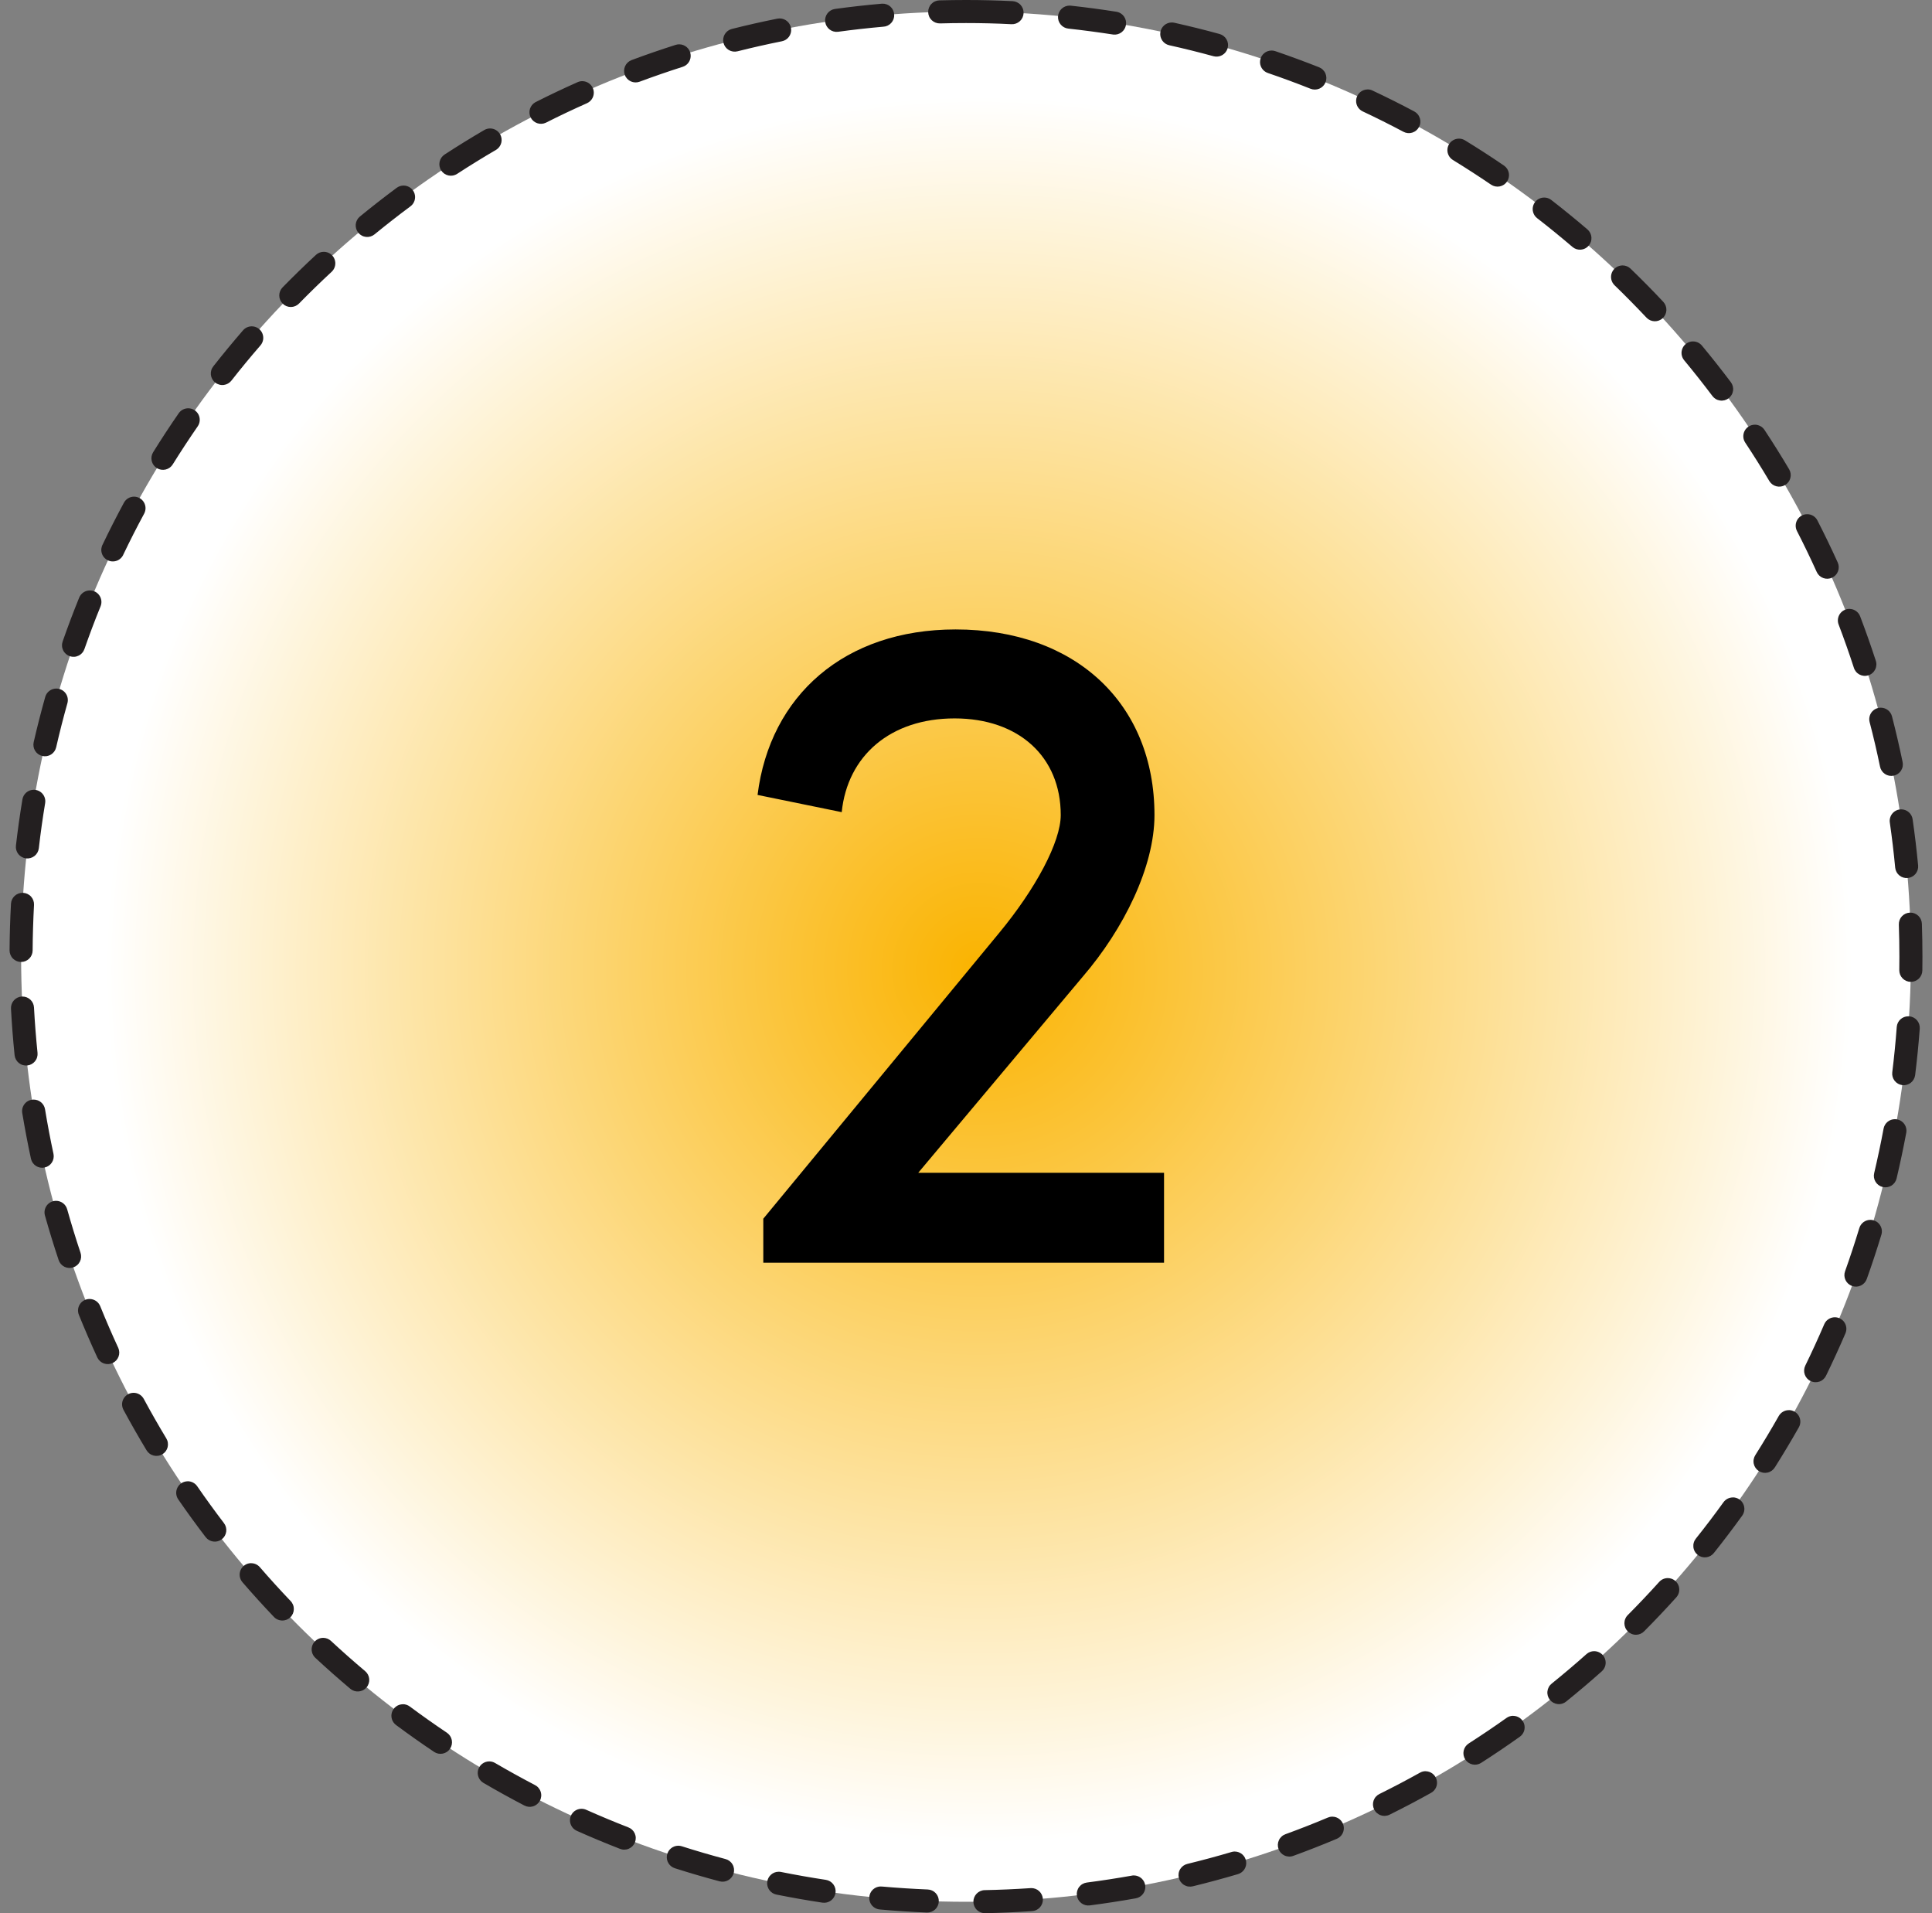 <svg width="101" height="100" viewBox="0 0 101 100" fill="none" xmlns="http://www.w3.org/2000/svg">
<rect x="0" y="0" width="101" height="100" fill="#808080" stroke="none"/>
<path d="M50.501 99.404C77.782 99.404 99.898 77.287 99.898 50.003C99.898 22.72 77.782 0.602 50.501 0.602C23.219 0.602 1.104 22.72 1.104 50.003C1.104 77.287 23.219 99.404 50.501 99.404Z" fill="white"/>
<path d="M50.5 0C51.31 0 52.13 0.02 52.938 0.06C53.017 0.064 53.094 0.084 53.166 0.118C53.237 0.152 53.302 0.199 53.355 0.258C53.408 0.317 53.449 0.385 53.476 0.46C53.502 0.535 53.514 0.614 53.51 0.693C53.506 0.772 53.486 0.849 53.453 0.921C53.419 0.993 53.371 1.057 53.312 1.11C53.253 1.163 53.185 1.204 53.11 1.231C53.036 1.257 52.956 1.269 52.877 1.265C52.092 1.224 51.291 1.205 50.5 1.205C50.048 1.205 49.592 1.211 49.142 1.224C49.063 1.226 48.984 1.212 48.91 1.184C48.836 1.156 48.769 1.113 48.711 1.059C48.654 1.004 48.607 0.939 48.575 0.867C48.543 0.795 48.525 0.717 48.523 0.638C48.521 0.559 48.534 0.48 48.562 0.406C48.591 0.332 48.633 0.264 48.688 0.207C48.742 0.149 48.807 0.103 48.88 0.071C48.952 0.039 49.03 0.021 49.109 0.019C49.57 0.007 50.038 0 50.5 0ZM46.119 0.192C46.279 0.185 46.435 0.242 46.553 0.35C46.67 0.458 46.74 0.608 46.747 0.768C46.754 0.928 46.697 1.084 46.589 1.202C46.481 1.32 46.331 1.39 46.171 1.396C45.383 1.466 44.588 1.555 43.806 1.662C43.649 1.68 43.492 1.637 43.367 1.54C43.242 1.443 43.161 1.302 43.139 1.146C43.118 0.99 43.158 0.831 43.252 0.705C43.346 0.578 43.486 0.493 43.642 0.469C44.443 0.359 45.258 0.267 46.065 0.196C46.084 0.192 46.102 0.192 46.119 0.192ZM55.911 0.293C55.933 0.293 55.955 0.294 55.977 0.296C56.783 0.384 57.596 0.493 58.395 0.619C58.545 0.652 58.678 0.741 58.765 0.868C58.852 0.995 58.886 1.151 58.862 1.303C58.838 1.455 58.756 1.592 58.634 1.686C58.512 1.78 58.358 1.823 58.205 1.807C57.427 1.687 56.632 1.58 55.846 1.495C55.693 1.478 55.552 1.403 55.453 1.286C55.353 1.168 55.302 1.017 55.31 0.864C55.319 0.71 55.385 0.565 55.497 0.459C55.609 0.353 55.757 0.294 55.91 0.293L55.911 0.293ZM40.755 0.964C40.905 0.963 41.05 1.018 41.161 1.118C41.273 1.218 41.343 1.357 41.358 1.506C41.373 1.655 41.332 1.804 41.243 1.925C41.154 2.045 41.023 2.128 40.876 2.157C40.101 2.312 39.32 2.489 38.554 2.682C38.399 2.72 38.235 2.696 38.098 2.614C37.961 2.532 37.862 2.399 37.823 2.244C37.784 2.089 37.808 1.925 37.89 1.788C37.972 1.651 38.105 1.552 38.26 1.513C39.043 1.315 39.845 1.134 40.639 0.975C40.677 0.968 40.716 0.964 40.755 0.964ZM61.258 1.175C61.302 1.175 61.346 1.18 61.389 1.189C62.179 1.365 62.975 1.562 63.756 1.777C63.91 1.819 64.041 1.921 64.12 2.059C64.2 2.198 64.22 2.363 64.178 2.517C64.136 2.671 64.034 2.802 63.895 2.881C63.756 2.96 63.592 2.981 63.438 2.939C62.676 2.73 61.899 2.537 61.128 2.366C60.983 2.334 60.854 2.25 60.767 2.129C60.681 2.008 60.641 1.86 60.657 1.712C60.674 1.564 60.744 1.428 60.855 1.328C60.965 1.229 61.109 1.175 61.258 1.175ZM35.508 2.316C35.651 2.317 35.79 2.369 35.899 2.462C36.008 2.556 36.08 2.685 36.101 2.827C36.123 2.969 36.093 3.114 36.018 3.236C35.942 3.359 35.825 3.449 35.688 3.493C34.936 3.734 34.179 3.994 33.439 4.27C33.365 4.298 33.286 4.311 33.207 4.308C33.128 4.305 33.05 4.287 32.978 4.254C32.906 4.221 32.841 4.174 32.787 4.116C32.733 4.059 32.691 3.991 32.664 3.917C32.636 3.842 32.623 3.764 32.626 3.684C32.629 3.605 32.647 3.528 32.68 3.456C32.713 3.384 32.759 3.319 32.817 3.265C32.875 3.211 32.943 3.169 33.017 3.141C33.776 2.858 34.552 2.59 35.323 2.345C35.383 2.326 35.445 2.316 35.508 2.316ZM66.475 2.641C66.541 2.641 66.607 2.652 66.669 2.673C67.435 2.935 68.205 3.219 68.959 3.516C69.032 3.546 69.1 3.589 69.156 3.645C69.213 3.7 69.259 3.766 69.29 3.839C69.321 3.912 69.338 3.99 69.339 4.069C69.34 4.149 69.326 4.227 69.296 4.301C69.267 4.375 69.223 4.442 69.168 4.499C69.113 4.556 69.047 4.601 68.974 4.633C68.901 4.664 68.823 4.681 68.743 4.682C68.664 4.683 68.585 4.668 68.512 4.639C67.777 4.347 67.027 4.07 66.279 3.815C66.144 3.769 66.029 3.676 65.956 3.554C65.882 3.431 65.855 3.287 65.878 3.146C65.902 3.005 65.974 2.877 66.084 2.784C66.192 2.692 66.331 2.641 66.474 2.642L66.475 2.641ZM30.44 4.242C30.578 4.242 30.712 4.289 30.819 4.376C30.927 4.463 31.001 4.584 31.03 4.719C31.058 4.854 31.04 4.995 30.977 5.118C30.914 5.241 30.811 5.339 30.685 5.395C29.962 5.716 29.239 6.058 28.535 6.415C28.393 6.482 28.231 6.49 28.083 6.439C27.935 6.387 27.813 6.28 27.742 6.141C27.672 6.001 27.659 5.839 27.705 5.69C27.752 5.54 27.855 5.415 27.993 5.34C28.715 4.975 29.456 4.623 30.196 4.294C30.273 4.26 30.356 4.242 30.44 4.242ZM71.497 4.673C71.585 4.674 71.673 4.694 71.753 4.733C72.484 5.077 73.219 5.444 73.933 5.824C74.003 5.862 74.065 5.912 74.115 5.973C74.166 6.034 74.203 6.105 74.227 6.18C74.25 6.256 74.258 6.335 74.25 6.414C74.243 6.493 74.219 6.569 74.182 6.639C74.145 6.709 74.095 6.771 74.034 6.821C73.973 6.872 73.902 6.909 73.827 6.933C73.751 6.956 73.671 6.964 73.593 6.956C73.514 6.949 73.438 6.926 73.368 6.888C72.67 6.517 71.954 6.159 71.239 5.823C71.115 5.764 71.015 5.666 70.955 5.543C70.894 5.42 70.878 5.28 70.908 5.146C70.938 5.012 71.012 4.893 71.119 4.807C71.226 4.722 71.359 4.675 71.496 4.675L71.497 4.673ZM25.62 6.714C25.753 6.714 25.882 6.758 25.987 6.838C26.092 6.918 26.168 7.031 26.203 7.159C26.237 7.287 26.229 7.423 26.179 7.545C26.128 7.668 26.039 7.771 25.925 7.837C25.243 8.235 24.561 8.656 23.899 9.087C23.765 9.175 23.602 9.205 23.446 9.172C23.29 9.139 23.153 9.045 23.066 8.911C22.978 8.778 22.948 8.614 22.981 8.458C23.014 8.302 23.108 8.165 23.241 8.078C23.92 7.635 24.618 7.205 25.317 6.796C25.409 6.743 25.514 6.714 25.62 6.714ZM76.269 7.246C76.38 7.246 76.489 7.276 76.583 7.334C77.273 7.756 77.962 8.202 78.632 8.66C78.761 8.751 78.85 8.889 78.878 9.045C78.906 9.201 78.872 9.361 78.783 9.492C78.694 9.623 78.556 9.713 78.401 9.744C78.246 9.774 78.085 9.742 77.953 9.655C77.299 9.21 76.627 8.775 75.954 8.363C75.842 8.294 75.755 8.191 75.707 8.068C75.659 7.946 75.653 7.811 75.688 7.685C75.724 7.559 75.8 7.447 75.905 7.368C76.01 7.289 76.138 7.246 76.269 7.246L76.269 7.246ZM21.098 9.699C21.224 9.699 21.347 9.739 21.45 9.813C21.552 9.887 21.629 9.991 21.669 10.111C21.709 10.231 21.71 10.361 21.672 10.482C21.635 10.602 21.56 10.708 21.459 10.784C20.825 11.254 20.194 11.748 19.582 12.248C19.521 12.298 19.451 12.336 19.375 12.36C19.3 12.383 19.22 12.391 19.141 12.384C19.062 12.376 18.986 12.354 18.916 12.316C18.846 12.279 18.784 12.229 18.733 12.168C18.683 12.107 18.645 12.037 18.622 11.961C18.598 11.885 18.59 11.806 18.597 11.727C18.605 11.648 18.628 11.571 18.665 11.501C18.702 11.431 18.752 11.369 18.813 11.319C19.439 10.806 20.086 10.301 20.736 9.819C20.84 9.741 20.967 9.699 21.098 9.699ZM80.727 10.325C80.861 10.325 80.99 10.369 81.096 10.451C81.736 10.947 82.372 11.465 82.987 11.991C83.108 12.095 83.183 12.243 83.196 12.402C83.208 12.561 83.157 12.719 83.053 12.841C82.949 12.962 82.801 13.037 82.642 13.05C82.483 13.062 82.325 13.011 82.204 12.907C81.601 12.393 80.983 11.887 80.358 11.404C80.258 11.327 80.186 11.221 80.15 11.1C80.113 10.98 80.116 10.851 80.157 10.732C80.197 10.613 80.274 10.51 80.376 10.437C80.479 10.364 80.602 10.325 80.727 10.325ZM16.928 13.162C17.049 13.162 17.168 13.198 17.267 13.266C17.367 13.335 17.445 13.431 17.489 13.544C17.533 13.657 17.542 13.78 17.515 13.898C17.488 14.016 17.427 14.123 17.338 14.206C16.758 14.742 16.185 15.301 15.632 15.866C15.52 15.98 15.367 16.045 15.208 16.046C15.048 16.048 14.894 15.986 14.78 15.874C14.666 15.762 14.601 15.61 14.599 15.45C14.597 15.29 14.659 15.136 14.771 15.022C15.337 14.444 15.925 13.871 16.518 13.321C16.63 13.218 16.776 13.161 16.928 13.162ZM84.823 13.873C84.979 13.873 85.129 13.934 85.242 14.043C85.824 14.605 86.4 15.187 86.954 15.779C87.062 15.896 87.12 16.051 87.115 16.21C87.109 16.369 87.041 16.52 86.925 16.629C86.809 16.738 86.654 16.797 86.495 16.792C86.336 16.787 86.185 16.72 86.075 16.604C85.533 16.028 84.972 15.459 84.404 14.909C84.318 14.825 84.258 14.718 84.234 14.6C84.209 14.482 84.22 14.36 84.265 14.248C84.31 14.137 84.388 14.042 84.488 13.975C84.588 13.908 84.706 13.873 84.826 13.873H84.823ZM13.161 17.057C13.276 17.057 13.389 17.09 13.486 17.153C13.583 17.215 13.661 17.305 13.709 17.41C13.756 17.515 13.773 17.631 13.757 17.745C13.74 17.86 13.691 17.967 13.616 18.054C13.098 18.651 12.588 19.269 12.101 19.89C12.052 19.953 11.992 20.006 11.922 20.046C11.853 20.085 11.777 20.111 11.698 20.121C11.619 20.131 11.539 20.125 11.462 20.103C11.385 20.082 11.313 20.046 11.251 19.997C11.188 19.948 11.136 19.886 11.097 19.817C11.058 19.747 11.034 19.671 11.024 19.592C11.015 19.513 11.022 19.432 11.044 19.356C11.066 19.279 11.103 19.208 11.153 19.146C11.653 18.51 12.177 17.877 12.705 17.265C12.762 17.2 12.832 17.147 12.911 17.111C12.989 17.076 13.074 17.057 13.161 17.057ZM88.508 17.846C88.597 17.846 88.684 17.866 88.765 17.903C88.845 17.941 88.916 17.996 88.972 18.064C89.49 18.687 89.996 19.329 90.485 19.977C90.532 20.04 90.567 20.112 90.587 20.189C90.606 20.265 90.611 20.345 90.599 20.423C90.588 20.502 90.562 20.577 90.521 20.645C90.481 20.713 90.428 20.773 90.365 20.82C90.301 20.867 90.229 20.902 90.153 20.922C90.076 20.941 89.996 20.946 89.918 20.934C89.84 20.923 89.764 20.897 89.696 20.857C89.628 20.816 89.569 20.763 89.521 20.7C89.046 20.068 88.549 19.44 88.045 18.832C87.972 18.744 87.925 18.637 87.91 18.523C87.896 18.41 87.914 18.295 87.963 18.191C88.011 18.087 88.088 18 88.185 17.939C88.281 17.877 88.394 17.845 88.508 17.845L88.508 17.846ZM9.84 21.34C9.95 21.341 10.058 21.371 10.152 21.428C10.246 21.485 10.323 21.566 10.374 21.663C10.425 21.761 10.448 21.87 10.441 21.98C10.435 22.09 10.398 22.195 10.335 22.286C9.886 22.936 9.447 23.605 9.03 24.274C8.946 24.41 8.811 24.506 8.655 24.543C8.5 24.579 8.336 24.552 8.2 24.468C8.064 24.384 7.967 24.249 7.931 24.093C7.895 23.937 7.922 23.773 8.006 23.638C8.433 22.95 8.883 22.264 9.344 21.598C9.4 21.518 9.474 21.453 9.56 21.408C9.647 21.363 9.743 21.34 9.84 21.34ZM91.739 22.198C91.838 22.198 91.936 22.223 92.024 22.27C92.112 22.317 92.187 22.386 92.242 22.469C92.688 23.144 93.124 23.84 93.536 24.536C93.614 24.673 93.636 24.836 93.595 24.988C93.555 25.141 93.456 25.272 93.32 25.352C93.184 25.433 93.022 25.457 92.869 25.419C92.715 25.381 92.583 25.285 92.5 25.15C92.097 24.471 91.672 23.793 91.235 23.133C91.175 23.043 91.141 22.937 91.136 22.829C91.131 22.72 91.156 22.612 91.207 22.516C91.258 22.421 91.335 22.341 91.428 22.285C91.521 22.229 91.628 22.199 91.737 22.199L91.739 22.198ZM7.006 25.959C7.11 25.96 7.213 25.987 7.303 26.038C7.394 26.09 7.47 26.164 7.523 26.254C7.576 26.343 7.605 26.445 7.608 26.549C7.61 26.653 7.585 26.756 7.536 26.848C7.16 27.543 6.797 28.257 6.456 28.969C6.425 29.046 6.379 29.115 6.32 29.172C6.262 29.23 6.192 29.275 6.115 29.305C6.038 29.334 5.956 29.348 5.874 29.345C5.792 29.342 5.711 29.322 5.637 29.286C5.563 29.251 5.497 29.2 5.443 29.138C5.389 29.076 5.348 29.004 5.324 28.925C5.299 28.847 5.29 28.764 5.298 28.682C5.307 28.601 5.332 28.521 5.372 28.449C5.721 27.719 6.095 26.988 6.478 26.276C6.529 26.18 6.605 26.101 6.698 26.045C6.791 25.989 6.898 25.96 7.006 25.959ZM94.475 26.876C94.586 26.876 94.695 26.906 94.79 26.964C94.884 27.022 94.961 27.105 95.011 27.204C95.381 27.927 95.738 28.663 96.072 29.4C96.138 29.546 96.143 29.711 96.087 29.861C96.03 30.011 95.917 30.131 95.771 30.197C95.626 30.263 95.46 30.269 95.311 30.212C95.161 30.156 95.04 30.043 94.974 29.897C94.648 29.178 94.301 28.457 93.94 27.754C93.893 27.662 93.87 27.559 93.874 27.456C93.877 27.353 93.908 27.253 93.961 27.165C94.015 27.076 94.091 27.004 94.181 26.953C94.271 26.902 94.372 26.876 94.475 26.876ZM4.699 30.862C4.797 30.862 4.894 30.886 4.982 30.932C5.069 30.978 5.143 31.045 5.198 31.127C5.254 31.208 5.288 31.302 5.299 31.4C5.309 31.498 5.296 31.597 5.259 31.689C4.958 32.423 4.678 33.173 4.416 33.918C4.391 33.994 4.351 34.064 4.298 34.124C4.246 34.185 4.182 34.234 4.11 34.269C4.038 34.305 3.96 34.326 3.88 34.33C3.801 34.335 3.721 34.324 3.645 34.298C3.57 34.272 3.5 34.23 3.441 34.177C3.381 34.123 3.333 34.059 3.299 33.986C3.265 33.914 3.245 33.836 3.242 33.756C3.238 33.676 3.251 33.596 3.278 33.521C3.545 32.757 3.834 31.989 4.139 31.238C4.184 31.127 4.261 31.031 4.361 30.964C4.461 30.897 4.579 30.862 4.699 30.862ZM96.68 31.826C96.802 31.826 96.922 31.863 97.022 31.933C97.123 32.002 97.2 32.1 97.243 32.214C97.531 32.971 97.804 33.744 98.055 34.514C98.083 34.59 98.096 34.672 98.092 34.753C98.088 34.834 98.068 34.913 98.033 34.986C97.997 35.059 97.948 35.125 97.887 35.178C97.825 35.232 97.754 35.272 97.677 35.297C97.6 35.322 97.518 35.332 97.437 35.325C97.356 35.317 97.278 35.294 97.206 35.256C97.135 35.217 97.071 35.165 97.021 35.102C96.97 35.038 96.932 34.965 96.91 34.887C96.666 34.136 96.399 33.381 96.118 32.643C96.083 32.552 96.071 32.454 96.083 32.357C96.095 32.26 96.13 32.167 96.185 32.087C96.24 32.007 96.314 31.941 96.401 31.895C96.487 31.85 96.583 31.826 96.68 31.826ZM2.944 35.99C3.037 35.99 3.129 36.011 3.212 36.053C3.296 36.094 3.368 36.154 3.424 36.228C3.481 36.303 3.519 36.389 3.536 36.48C3.553 36.572 3.549 36.666 3.524 36.755C3.31 37.516 3.112 38.292 2.936 39.062C2.9 39.217 2.804 39.353 2.669 39.438C2.534 39.522 2.37 39.55 2.214 39.514C2.058 39.479 1.923 39.383 1.838 39.247C1.753 39.112 1.726 38.948 1.761 38.792C1.942 38.003 2.145 37.208 2.364 36.429C2.399 36.302 2.475 36.191 2.58 36.112C2.685 36.032 2.813 35.99 2.944 35.99ZM98.325 36.99C98.459 36.99 98.588 37.035 98.694 37.117C98.799 37.199 98.874 37.313 98.908 37.442C99.111 38.225 99.296 39.025 99.461 39.818C99.479 39.896 99.481 39.977 99.468 40.056C99.454 40.135 99.424 40.211 99.381 40.279C99.338 40.346 99.281 40.404 99.215 40.45C99.149 40.495 99.075 40.527 98.996 40.544C98.917 40.56 98.836 40.56 98.757 40.545C98.679 40.529 98.604 40.498 98.537 40.453C98.471 40.408 98.414 40.35 98.37 40.283C98.326 40.216 98.296 40.141 98.281 40.062C98.121 39.288 97.94 38.508 97.739 37.743C97.716 37.654 97.714 37.561 97.732 37.471C97.751 37.381 97.79 37.296 97.846 37.223C97.902 37.151 97.975 37.092 98.057 37.051C98.14 37.011 98.231 36.99 98.323 36.99L98.325 36.99ZM1.765 41.28C1.853 41.28 1.939 41.299 2.018 41.335C2.098 41.372 2.168 41.425 2.225 41.492C2.282 41.559 2.323 41.637 2.346 41.721C2.37 41.806 2.374 41.894 2.36 41.98C2.231 42.759 2.119 43.552 2.03 44.337C2.011 44.496 1.93 44.641 1.805 44.74C1.68 44.839 1.52 44.885 1.362 44.867C1.203 44.848 1.058 44.767 0.959 44.642C0.86 44.517 0.814 44.357 0.833 44.199C0.925 43.394 1.04 42.581 1.172 41.783C1.195 41.643 1.268 41.515 1.376 41.423C1.485 41.331 1.623 41.28 1.765 41.28ZM99.391 42.304C99.536 42.304 99.676 42.356 99.785 42.451C99.895 42.546 99.966 42.678 99.987 42.821C100.102 43.621 100.199 44.436 100.275 45.243C100.288 45.401 100.239 45.557 100.137 45.679C100.035 45.8 99.889 45.877 99.731 45.892C99.574 45.907 99.416 45.859 99.294 45.759C99.171 45.658 99.093 45.514 99.076 45.356C99.002 44.569 98.907 43.773 98.795 42.993C98.782 42.907 98.788 42.82 98.813 42.737C98.837 42.654 98.879 42.577 98.936 42.512C98.992 42.446 99.062 42.394 99.141 42.358C99.22 42.322 99.305 42.304 99.391 42.304ZM1.177 46.667H1.21C1.369 46.676 1.519 46.747 1.625 46.866C1.732 46.985 1.787 47.142 1.778 47.301C1.736 48.089 1.711 48.889 1.706 49.681C1.705 49.84 1.641 49.992 1.528 50.105C1.415 50.217 1.263 50.28 1.104 50.28H1.102C1.023 50.28 0.944 50.264 0.871 50.234C0.798 50.203 0.731 50.158 0.675 50.102C0.619 50.046 0.575 49.979 0.545 49.905C0.515 49.832 0.5 49.753 0.5 49.674C0.505 48.863 0.53 48.044 0.574 47.236C0.583 47.082 0.65 46.937 0.762 46.831C0.874 46.726 1.022 46.667 1.177 46.667ZM99.869 47.701C100.025 47.701 100.175 47.762 100.288 47.87C100.4 47.979 100.466 48.127 100.471 48.283C100.49 48.853 100.5 49.431 100.5 50.003C100.5 50.244 100.5 50.485 100.495 50.726C100.494 50.805 100.477 50.883 100.446 50.956C100.415 51.029 100.369 51.095 100.313 51.15C100.256 51.205 100.189 51.248 100.116 51.278C100.042 51.307 99.963 51.321 99.884 51.32C99.805 51.319 99.727 51.302 99.654 51.271C99.582 51.24 99.516 51.194 99.461 51.138C99.406 51.081 99.362 51.014 99.333 50.941C99.304 50.867 99.289 50.788 99.29 50.709C99.295 50.473 99.295 50.236 99.295 50.003C99.295 49.445 99.285 48.88 99.266 48.324C99.264 48.245 99.277 48.166 99.304 48.092C99.332 48.018 99.374 47.95 99.428 47.892C99.482 47.835 99.547 47.788 99.619 47.755C99.691 47.723 99.769 47.705 99.848 47.702L99.869 47.701ZM1.175 52.088C1.329 52.087 1.478 52.147 1.59 52.253C1.702 52.359 1.769 52.504 1.777 52.658C1.819 53.448 1.882 54.246 1.962 55.031C1.97 55.11 1.962 55.19 1.939 55.265C1.917 55.341 1.879 55.411 1.829 55.473C1.779 55.534 1.717 55.585 1.648 55.622C1.578 55.66 1.502 55.683 1.423 55.691C1.344 55.699 1.265 55.691 1.189 55.668C1.113 55.646 1.043 55.608 0.981 55.558C0.92 55.508 0.869 55.446 0.832 55.377C0.795 55.307 0.771 55.23 0.763 55.152C0.681 54.347 0.617 53.529 0.574 52.72C0.566 52.561 0.621 52.404 0.728 52.285C0.834 52.167 0.984 52.095 1.143 52.087L1.175 52.088ZM99.758 53.121H99.804C99.963 53.133 100.111 53.207 100.215 53.328C100.319 53.449 100.371 53.607 100.36 53.766C100.299 54.574 100.219 55.393 100.119 56.193C100.099 56.352 100.017 56.496 99.891 56.595C99.765 56.693 99.606 56.737 99.447 56.718C99.288 56.698 99.144 56.616 99.046 56.49C98.948 56.364 98.903 56.204 98.923 56.046C99.02 55.263 99.098 54.466 99.157 53.677C99.169 53.526 99.237 53.384 99.349 53.281C99.46 53.178 99.606 53.121 99.758 53.121ZM1.76 57.474C1.902 57.474 2.041 57.525 2.149 57.617C2.258 57.709 2.33 57.838 2.354 57.978C2.482 58.758 2.631 59.545 2.797 60.317C2.828 60.472 2.797 60.633 2.71 60.766C2.623 60.898 2.488 60.991 2.333 61.024C2.178 61.058 2.017 61.029 1.883 60.944C1.749 60.859 1.655 60.725 1.619 60.57C1.449 59.781 1.296 58.975 1.163 58.175C1.148 58.089 1.153 58 1.176 57.916C1.2 57.831 1.241 57.753 1.298 57.686C1.355 57.619 1.426 57.565 1.505 57.529C1.585 57.492 1.672 57.473 1.76 57.474ZM99.061 58.498C99.149 58.498 99.237 58.517 99.317 58.555C99.397 58.592 99.468 58.647 99.525 58.715C99.581 58.783 99.622 58.863 99.644 58.948C99.667 59.034 99.67 59.123 99.654 59.211C99.505 60.007 99.335 60.809 99.149 61.597C99.112 61.752 99.015 61.887 98.879 61.971C98.743 62.054 98.579 62.081 98.424 62.044C98.268 62.007 98.134 61.91 98.05 61.774C97.966 61.638 97.94 61.474 97.977 61.319C98.157 60.55 98.325 59.767 98.469 58.99C98.495 58.852 98.568 58.727 98.676 58.637C98.784 58.547 98.92 58.498 99.061 58.498ZM2.932 62.766C3.063 62.766 3.191 62.809 3.296 62.889C3.4 62.968 3.476 63.08 3.511 63.206C3.725 63.966 3.96 64.732 4.21 65.481C4.235 65.556 4.245 65.635 4.24 65.714C4.234 65.793 4.213 65.871 4.178 65.941C4.142 66.012 4.093 66.076 4.033 66.127C3.974 66.179 3.904 66.219 3.829 66.244C3.754 66.269 3.674 66.279 3.595 66.274C3.516 66.268 3.439 66.247 3.368 66.212C3.297 66.176 3.234 66.127 3.182 66.067C3.13 66.007 3.091 65.938 3.066 65.863C2.809 65.095 2.568 64.31 2.349 63.531C2.324 63.442 2.32 63.347 2.338 63.256C2.355 63.165 2.393 63.079 2.449 63.005C2.506 62.931 2.578 62.87 2.661 62.829C2.745 62.788 2.837 62.766 2.93 62.766H2.932ZM97.778 63.76C97.872 63.76 97.965 63.782 98.049 63.825C98.132 63.867 98.206 63.928 98.261 64.004C98.317 64.079 98.355 64.167 98.371 64.26C98.387 64.352 98.382 64.447 98.354 64.537C98.119 65.312 97.862 66.091 97.589 66.854C97.535 67.004 97.424 67.126 97.279 67.194C97.135 67.262 96.97 67.27 96.82 67.216C96.669 67.162 96.547 67.051 96.478 66.907C96.41 66.763 96.401 66.598 96.455 66.448C96.721 65.704 96.972 64.942 97.201 64.188C97.239 64.064 97.315 63.956 97.419 63.879C97.523 63.802 97.648 63.76 97.778 63.76ZM4.681 67.896C4.801 67.896 4.918 67.932 5.018 67.999C5.118 68.066 5.195 68.162 5.24 68.273C5.536 69.005 5.854 69.74 6.185 70.457C6.248 70.601 6.252 70.765 6.196 70.912C6.14 71.059 6.029 71.179 5.886 71.245C5.743 71.311 5.579 71.318 5.431 71.266C5.283 71.213 5.161 71.104 5.092 70.963C4.752 70.228 4.426 69.474 4.123 68.724C4.086 68.633 4.072 68.534 4.082 68.436C4.092 68.338 4.127 68.244 4.182 68.162C4.237 68.08 4.311 68.013 4.398 67.967C4.485 67.92 4.582 67.896 4.681 67.896ZM95.921 68.852C96.021 68.852 96.119 68.877 96.207 68.924C96.294 68.971 96.369 69.04 96.424 69.123C96.479 69.206 96.512 69.302 96.521 69.401C96.53 69.5 96.514 69.6 96.475 69.692C96.156 70.436 95.812 71.182 95.459 71.909C95.424 71.981 95.376 72.044 95.317 72.097C95.257 72.149 95.188 72.19 95.114 72.216C95.039 72.241 94.959 72.252 94.88 72.247C94.801 72.243 94.724 72.222 94.653 72.188C94.582 72.153 94.518 72.105 94.465 72.045C94.413 71.986 94.373 71.917 94.347 71.842C94.321 71.767 94.31 71.688 94.315 71.609C94.32 71.53 94.34 71.452 94.375 71.381C94.721 70.671 95.055 69.943 95.366 69.217C95.412 69.108 95.49 69.016 95.588 68.951C95.687 68.886 95.803 68.852 95.921 68.852ZM6.984 72.8C7.093 72.8 7.2 72.83 7.293 72.886C7.387 72.942 7.463 73.022 7.515 73.117C7.89 73.813 8.287 74.508 8.695 75.184C8.735 75.252 8.763 75.327 8.774 75.406C8.786 75.484 8.783 75.564 8.764 75.64C8.745 75.717 8.711 75.789 8.664 75.853C8.617 75.917 8.558 75.971 8.49 76.012C8.423 76.052 8.348 76.08 8.269 76.091C8.191 76.103 8.111 76.1 8.034 76.081C7.958 76.062 7.885 76.028 7.822 75.981C7.758 75.934 7.704 75.875 7.663 75.807C7.245 75.114 6.838 74.401 6.454 73.689C6.405 73.597 6.38 73.494 6.382 73.39C6.384 73.286 6.413 73.184 6.467 73.095C6.52 73.005 6.596 72.931 6.686 72.879C6.777 72.828 6.879 72.801 6.984 72.8H6.984ZM93.515 73.704C93.62 73.704 93.724 73.732 93.815 73.784C93.906 73.837 93.982 73.913 94.035 74.004C94.088 74.095 94.116 74.198 94.117 74.303C94.118 74.408 94.091 74.512 94.039 74.604C93.64 75.308 93.218 76.012 92.786 76.696C92.744 76.764 92.689 76.824 92.624 76.871C92.56 76.917 92.486 76.951 92.408 76.969C92.331 76.987 92.25 76.99 92.171 76.977C92.092 76.963 92.017 76.934 91.949 76.892C91.882 76.849 91.823 76.793 91.777 76.728C91.731 76.662 91.699 76.588 91.682 76.51C91.665 76.432 91.664 76.351 91.679 76.272C91.694 76.194 91.724 76.119 91.767 76.052C92.189 75.384 92.601 74.697 92.99 74.01C93.043 73.918 93.12 73.841 93.212 73.788C93.304 73.734 93.408 73.706 93.514 73.707L93.515 73.704ZM9.813 77.423C9.91 77.423 10.006 77.447 10.093 77.492C10.179 77.537 10.254 77.603 10.309 77.683C10.757 78.333 11.228 78.981 11.708 79.611C11.805 79.738 11.848 79.898 11.826 80.057C11.805 80.215 11.722 80.359 11.595 80.456C11.468 80.553 11.308 80.596 11.149 80.574C10.991 80.553 10.848 80.47 10.751 80.343C10.259 79.7 9.776 79.036 9.317 78.37C9.255 78.28 9.219 78.174 9.212 78.064C9.205 77.955 9.229 77.846 9.28 77.748C9.331 77.651 9.407 77.57 9.501 77.513C9.595 77.456 9.703 77.426 9.813 77.425V77.423ZM90.59 78.266C90.701 78.267 90.809 78.297 90.904 78.355C90.998 78.413 91.075 78.496 91.126 78.595C91.176 78.694 91.198 78.804 91.19 78.915C91.181 79.025 91.143 79.132 91.078 79.221C90.604 79.877 90.109 80.531 89.604 81.164C89.555 81.228 89.494 81.282 89.425 81.322C89.355 81.362 89.278 81.387 89.198 81.397C89.119 81.407 89.038 81.401 88.961 81.379C88.884 81.357 88.811 81.32 88.749 81.27C88.686 81.22 88.634 81.158 88.596 81.088C88.557 81.017 88.533 80.94 88.525 80.86C88.517 80.78 88.525 80.699 88.549 80.623C88.572 80.546 88.611 80.475 88.662 80.413C89.155 79.796 89.639 79.158 90.101 78.517C90.157 78.44 90.231 78.377 90.316 78.334C90.401 78.291 90.495 78.269 90.59 78.269V78.266ZM13.129 81.707C13.216 81.707 13.302 81.725 13.38 81.761C13.459 81.797 13.529 81.85 13.585 81.915C14.102 82.513 14.641 83.105 15.186 83.677C15.243 83.733 15.287 83.801 15.317 83.875C15.348 83.95 15.362 84.029 15.361 84.109C15.36 84.189 15.343 84.269 15.311 84.342C15.279 84.416 15.233 84.482 15.175 84.537C15.117 84.593 15.048 84.636 14.973 84.665C14.898 84.693 14.819 84.706 14.738 84.704C14.658 84.701 14.579 84.682 14.507 84.648C14.434 84.615 14.368 84.567 14.314 84.508C13.756 83.922 13.204 83.315 12.675 82.701C12.599 82.613 12.55 82.506 12.534 82.392C12.518 82.278 12.534 82.161 12.582 82.056C12.63 81.951 12.707 81.862 12.805 81.8C12.902 81.737 13.015 81.704 13.13 81.704L13.129 81.707ZM87.186 82.485C87.303 82.485 87.417 82.519 87.514 82.582C87.612 82.646 87.689 82.736 87.737 82.843C87.784 82.949 87.799 83.067 87.781 83.182C87.763 83.297 87.711 83.404 87.633 83.491C87.091 84.093 86.527 84.687 85.956 85.262C85.901 85.319 85.834 85.365 85.761 85.397C85.688 85.429 85.609 85.446 85.529 85.447C85.449 85.448 85.369 85.433 85.295 85.402C85.221 85.372 85.154 85.328 85.097 85.271C85.04 85.215 84.995 85.148 84.965 85.074C84.934 85 84.919 84.921 84.919 84.841C84.92 84.761 84.936 84.682 84.968 84.608C84.999 84.534 85.044 84.468 85.102 84.412C85.659 83.852 86.21 83.27 86.739 82.684C86.795 82.622 86.864 82.571 86.941 82.537C87.018 82.503 87.102 82.485 87.186 82.485ZM16.894 85.608C17.046 85.608 17.192 85.665 17.303 85.769C17.882 86.306 18.482 86.837 19.087 87.346C19.148 87.397 19.198 87.459 19.235 87.529C19.272 87.6 19.295 87.677 19.302 87.756C19.309 87.835 19.3 87.915 19.276 87.99C19.252 88.066 19.214 88.137 19.162 88.197C19.111 88.258 19.049 88.308 18.978 88.345C18.907 88.381 18.83 88.403 18.751 88.41C18.672 88.416 18.592 88.407 18.517 88.383C18.441 88.358 18.371 88.319 18.311 88.268C17.692 87.747 17.077 87.203 16.484 86.652C16.395 86.57 16.334 86.462 16.307 86.344C16.28 86.226 16.289 86.103 16.333 85.99C16.378 85.877 16.455 85.781 16.555 85.713C16.655 85.644 16.773 85.608 16.894 85.608ZM83.339 86.304C83.461 86.305 83.58 86.342 83.68 86.411C83.78 86.48 83.857 86.578 83.901 86.692C83.944 86.806 83.952 86.93 83.924 87.048C83.895 87.167 83.831 87.274 83.74 87.355C83.138 87.894 82.51 88.424 81.881 88.932C81.82 88.984 81.749 89.022 81.672 89.046C81.596 89.07 81.515 89.078 81.436 89.07C81.356 89.062 81.279 89.039 81.208 89.001C81.138 88.963 81.076 88.911 81.025 88.849C80.975 88.787 80.938 88.715 80.915 88.638C80.893 88.561 80.886 88.481 80.896 88.401C80.905 88.322 80.93 88.245 80.969 88.175C81.008 88.105 81.061 88.044 81.124 87.995C81.739 87.499 82.35 86.981 82.939 86.456C83.05 86.358 83.192 86.304 83.339 86.304ZM21.06 89.076C21.191 89.076 21.317 89.118 21.422 89.196C22.056 89.667 22.709 90.129 23.366 90.569C23.497 90.659 23.589 90.796 23.619 90.953C23.649 91.109 23.617 91.271 23.528 91.403C23.439 91.536 23.302 91.628 23.146 91.659C22.989 91.69 22.827 91.658 22.695 91.57C22.022 91.119 21.352 90.646 20.702 90.163C20.601 90.087 20.526 89.981 20.489 89.861C20.451 89.74 20.452 89.611 20.492 89.491C20.532 89.371 20.609 89.266 20.712 89.192C20.814 89.118 20.937 89.079 21.064 89.079L21.06 89.076ZM79.101 89.685C79.229 89.685 79.354 89.725 79.457 89.8C79.56 89.876 79.637 89.982 79.676 90.103C79.715 90.225 79.714 90.356 79.674 90.478C79.633 90.599 79.555 90.704 79.451 90.778C78.789 91.248 78.112 91.707 77.43 92.143C77.364 92.186 77.289 92.215 77.211 92.229C77.133 92.243 77.054 92.242 76.976 92.225C76.82 92.19 76.684 92.096 76.598 91.961C76.512 91.827 76.483 91.663 76.517 91.507C76.551 91.351 76.646 91.215 76.78 91.129C77.443 90.703 78.109 90.255 78.752 89.797C78.854 89.723 78.976 89.683 79.101 89.682V89.685ZM25.58 92.066C25.686 92.067 25.79 92.095 25.881 92.149C26.563 92.548 27.267 92.936 27.964 93.301C28.035 93.337 28.099 93.386 28.15 93.447C28.202 93.508 28.242 93.578 28.266 93.654C28.291 93.73 28.3 93.81 28.293 93.89C28.286 93.969 28.264 94.047 28.227 94.117C28.19 94.188 28.139 94.251 28.078 94.302C28.017 94.353 27.946 94.391 27.869 94.415C27.793 94.438 27.713 94.446 27.633 94.438C27.554 94.43 27.477 94.407 27.407 94.369C26.689 93.995 25.971 93.598 25.272 93.189C25.158 93.122 25.069 93.019 25.019 92.897C24.969 92.774 24.96 92.638 24.995 92.511C25.03 92.383 25.106 92.27 25.211 92.19C25.316 92.11 25.445 92.066 25.577 92.066H25.58ZM74.521 92.58C74.654 92.58 74.784 92.624 74.89 92.706C74.996 92.787 75.071 92.901 75.105 93.031C75.138 93.16 75.128 93.297 75.076 93.42C75.023 93.542 74.931 93.644 74.815 93.709C74.107 94.104 73.381 94.486 72.656 94.845C72.585 94.882 72.507 94.904 72.427 94.911C72.347 94.918 72.267 94.909 72.191 94.884C72.114 94.859 72.044 94.819 71.983 94.767C71.922 94.714 71.873 94.65 71.837 94.578C71.802 94.506 71.781 94.428 71.776 94.348C71.771 94.268 71.782 94.188 71.808 94.112C71.835 94.036 71.876 93.966 71.93 93.907C71.984 93.847 72.049 93.799 72.122 93.765C72.83 93.415 73.538 93.042 74.23 92.657C74.319 92.606 74.419 92.579 74.521 92.577V92.58ZM30.4 94.543C30.484 94.543 30.568 94.561 30.645 94.595C31.368 94.917 32.106 95.225 32.841 95.511C32.916 95.539 32.985 95.581 33.044 95.635C33.102 95.69 33.15 95.756 33.183 95.829C33.215 95.902 33.234 95.98 33.236 96.06C33.238 96.14 33.224 96.22 33.195 96.295C33.166 96.369 33.123 96.437 33.067 96.495C33.011 96.552 32.945 96.598 32.871 96.63C32.798 96.662 32.719 96.678 32.639 96.679C32.559 96.68 32.479 96.664 32.405 96.634C31.651 96.341 30.893 96.025 30.154 95.695C30.028 95.639 29.924 95.541 29.862 95.418C29.799 95.295 29.78 95.154 29.809 95.019C29.838 94.884 29.913 94.763 30.02 94.676C30.128 94.589 30.262 94.542 30.4 94.542V94.543ZM69.65 94.954C69.789 94.954 69.924 95.002 70.032 95.09C70.14 95.178 70.214 95.301 70.241 95.438C70.269 95.574 70.248 95.716 70.183 95.839C70.118 95.962 70.012 96.058 69.884 96.112C69.138 96.426 68.374 96.726 67.613 97.003C67.539 97.031 67.46 97.044 67.38 97.04C67.301 97.037 67.223 97.019 67.151 96.985C67.079 96.952 67.014 96.905 66.96 96.846C66.907 96.788 66.865 96.719 66.838 96.645C66.811 96.57 66.799 96.491 66.802 96.412C66.806 96.332 66.825 96.254 66.859 96.183C66.892 96.111 66.94 96.046 66.999 95.993C67.057 95.939 67.126 95.898 67.201 95.871C67.943 95.601 68.688 95.309 69.416 95.002C69.49 94.97 69.569 94.953 69.65 94.952L69.65 94.954ZM35.463 96.473C35.524 96.474 35.585 96.483 35.644 96.502C36.396 96.743 37.165 96.967 37.928 97.17C38.005 97.19 38.076 97.225 38.139 97.273C38.202 97.321 38.255 97.381 38.294 97.45C38.334 97.518 38.36 97.594 38.37 97.672C38.381 97.751 38.376 97.83 38.355 97.907C38.335 97.983 38.3 98.055 38.252 98.118C38.204 98.181 38.144 98.233 38.075 98.273C38.007 98.313 37.931 98.339 37.853 98.349C37.775 98.359 37.695 98.354 37.618 98.334C36.835 98.126 36.049 97.896 35.278 97.65C35.141 97.606 35.024 97.515 34.948 97.393C34.872 97.271 34.843 97.126 34.865 96.984C34.886 96.842 34.958 96.713 35.067 96.619C35.176 96.525 35.315 96.474 35.458 96.473H35.463ZM64.548 96.777C64.693 96.777 64.833 96.83 64.942 96.924C65.051 97.019 65.123 97.15 65.144 97.294C65.165 97.437 65.133 97.583 65.055 97.705C64.977 97.827 64.857 97.916 64.718 97.958C63.942 98.187 63.152 98.401 62.364 98.593C62.286 98.613 62.206 98.617 62.127 98.606C62.047 98.595 61.971 98.568 61.903 98.527C61.834 98.486 61.774 98.431 61.727 98.367C61.679 98.303 61.645 98.23 61.626 98.152C61.607 98.074 61.604 97.994 61.617 97.915C61.629 97.836 61.657 97.76 61.7 97.692C61.742 97.624 61.797 97.566 61.862 97.519C61.927 97.473 62.001 97.44 62.078 97.422C62.846 97.235 63.619 97.027 64.376 96.803C64.431 96.785 64.489 96.776 64.547 96.776L64.548 96.777ZM40.708 97.833C40.749 97.833 40.789 97.837 40.829 97.845C41.603 98 42.391 98.139 43.173 98.257C43.251 98.269 43.326 98.296 43.394 98.337C43.462 98.378 43.52 98.432 43.567 98.495C43.614 98.559 43.648 98.632 43.667 98.708C43.686 98.785 43.69 98.865 43.678 98.943C43.666 99.021 43.639 99.097 43.598 99.164C43.557 99.232 43.503 99.291 43.44 99.338C43.376 99.385 43.304 99.419 43.227 99.438C43.15 99.457 43.07 99.46 42.992 99.449C42.191 99.328 41.383 99.186 40.59 99.027C40.442 98.998 40.312 98.915 40.222 98.794C40.133 98.674 40.092 98.525 40.107 98.375C40.122 98.226 40.192 98.088 40.304 97.988C40.415 97.888 40.56 97.833 40.71 97.834L40.708 97.833ZM59.275 98.026C59.425 98.027 59.57 98.083 59.681 98.185C59.791 98.287 59.86 98.426 59.873 98.576C59.886 98.725 59.843 98.875 59.752 98.994C59.661 99.114 59.528 99.195 59.38 99.222C58.584 99.364 57.773 99.489 56.971 99.593C56.892 99.603 56.813 99.598 56.736 99.577C56.66 99.557 56.588 99.521 56.526 99.473C56.463 99.424 56.41 99.364 56.371 99.296C56.332 99.227 56.306 99.151 56.296 99.073C56.286 98.994 56.291 98.915 56.312 98.838C56.333 98.762 56.368 98.69 56.417 98.627C56.465 98.565 56.525 98.512 56.594 98.473C56.662 98.434 56.738 98.408 56.816 98.398C57.6 98.297 58.392 98.174 59.166 98.037C59.202 98.029 59.238 98.025 59.275 98.025V98.026ZM46.071 98.608C46.089 98.608 46.107 98.608 46.125 98.608C46.908 98.677 47.71 98.728 48.5 98.761C48.66 98.767 48.811 98.837 48.919 98.954C49.028 99.072 49.085 99.228 49.078 99.388C49.072 99.547 49.002 99.698 48.885 99.806C48.767 99.915 48.611 99.972 48.452 99.966C47.642 99.933 46.825 99.88 46.018 99.808C45.858 99.801 45.708 99.731 45.599 99.613C45.491 99.495 45.435 99.339 45.442 99.18C45.449 99.02 45.519 98.869 45.637 98.761C45.755 98.653 45.91 98.597 46.07 98.603L46.071 98.608ZM53.897 98.688C54.056 98.683 54.212 98.741 54.328 98.85C54.445 98.96 54.514 99.111 54.519 99.271C54.525 99.43 54.466 99.586 54.357 99.703C54.248 99.819 54.097 99.888 53.937 99.893C53.131 99.948 52.31 99.984 51.501 100C51.422 100.001 51.343 99.987 51.27 99.959C51.196 99.93 51.129 99.887 51.072 99.832C51.014 99.777 50.969 99.711 50.937 99.639C50.905 99.566 50.888 99.488 50.887 99.409C50.885 99.33 50.899 99.251 50.928 99.178C50.957 99.104 51 99.037 51.055 98.98C51.11 98.923 51.175 98.877 51.248 98.845C51.32 98.814 51.398 98.796 51.477 98.795C52.268 98.779 53.068 98.744 53.856 98.691L53.897 98.688Z" fill="#231F20"/>
<path d="M51.186 5C60.222 5 69.055 7.68 76.568 12.7C84.081 17.72 89.936 24.856 93.394 33.205C96.852 41.553 97.757 50.74 95.994 59.603C94.231 68.466 89.88 76.606 83.491 82.996C77.101 89.386 68.961 93.737 60.099 95.5C51.236 97.263 42.051 96.359 33.703 92.9C25.355 89.442 18.22 83.586 13.2 76.073C8.179 68.559 5.5 59.726 5.5 50.689C5.5 38.572 10.313 26.95 18.881 18.382C27.449 9.814 39.069 5 51.186 5Z" fill="url(#paint0_radial_129_7534)"/>
<path d="M48.003 61.3H60.853V66H39.903V63.7L52.203 48.8C54.153 46.45 55.453 44 55.453 42.6C55.453 39.55 53.253 37.55 49.903 37.55C46.553 37.55 44.303 39.5 44.003 42.45L39.603 41.55C40.253 36.35 44.153 32.9 49.953 32.9C56.253 32.9 60.353 36.8 60.353 42.6C60.353 45.3 58.753 48.55 56.603 51.05L48.003 61.3Z" fill="black"/>
<defs>
<radialGradient id="paint0_radial_129_7534" cx="0" cy="0" r="1" gradientUnits="userSpaceOnUse" gradientTransform="translate(51.186 50.689) scale(45.686 45.689)">
<stop stop-color="#FAB300"/>
<stop offset="1" stop-color="white"/>
</radialGradient>
</defs>
</svg>